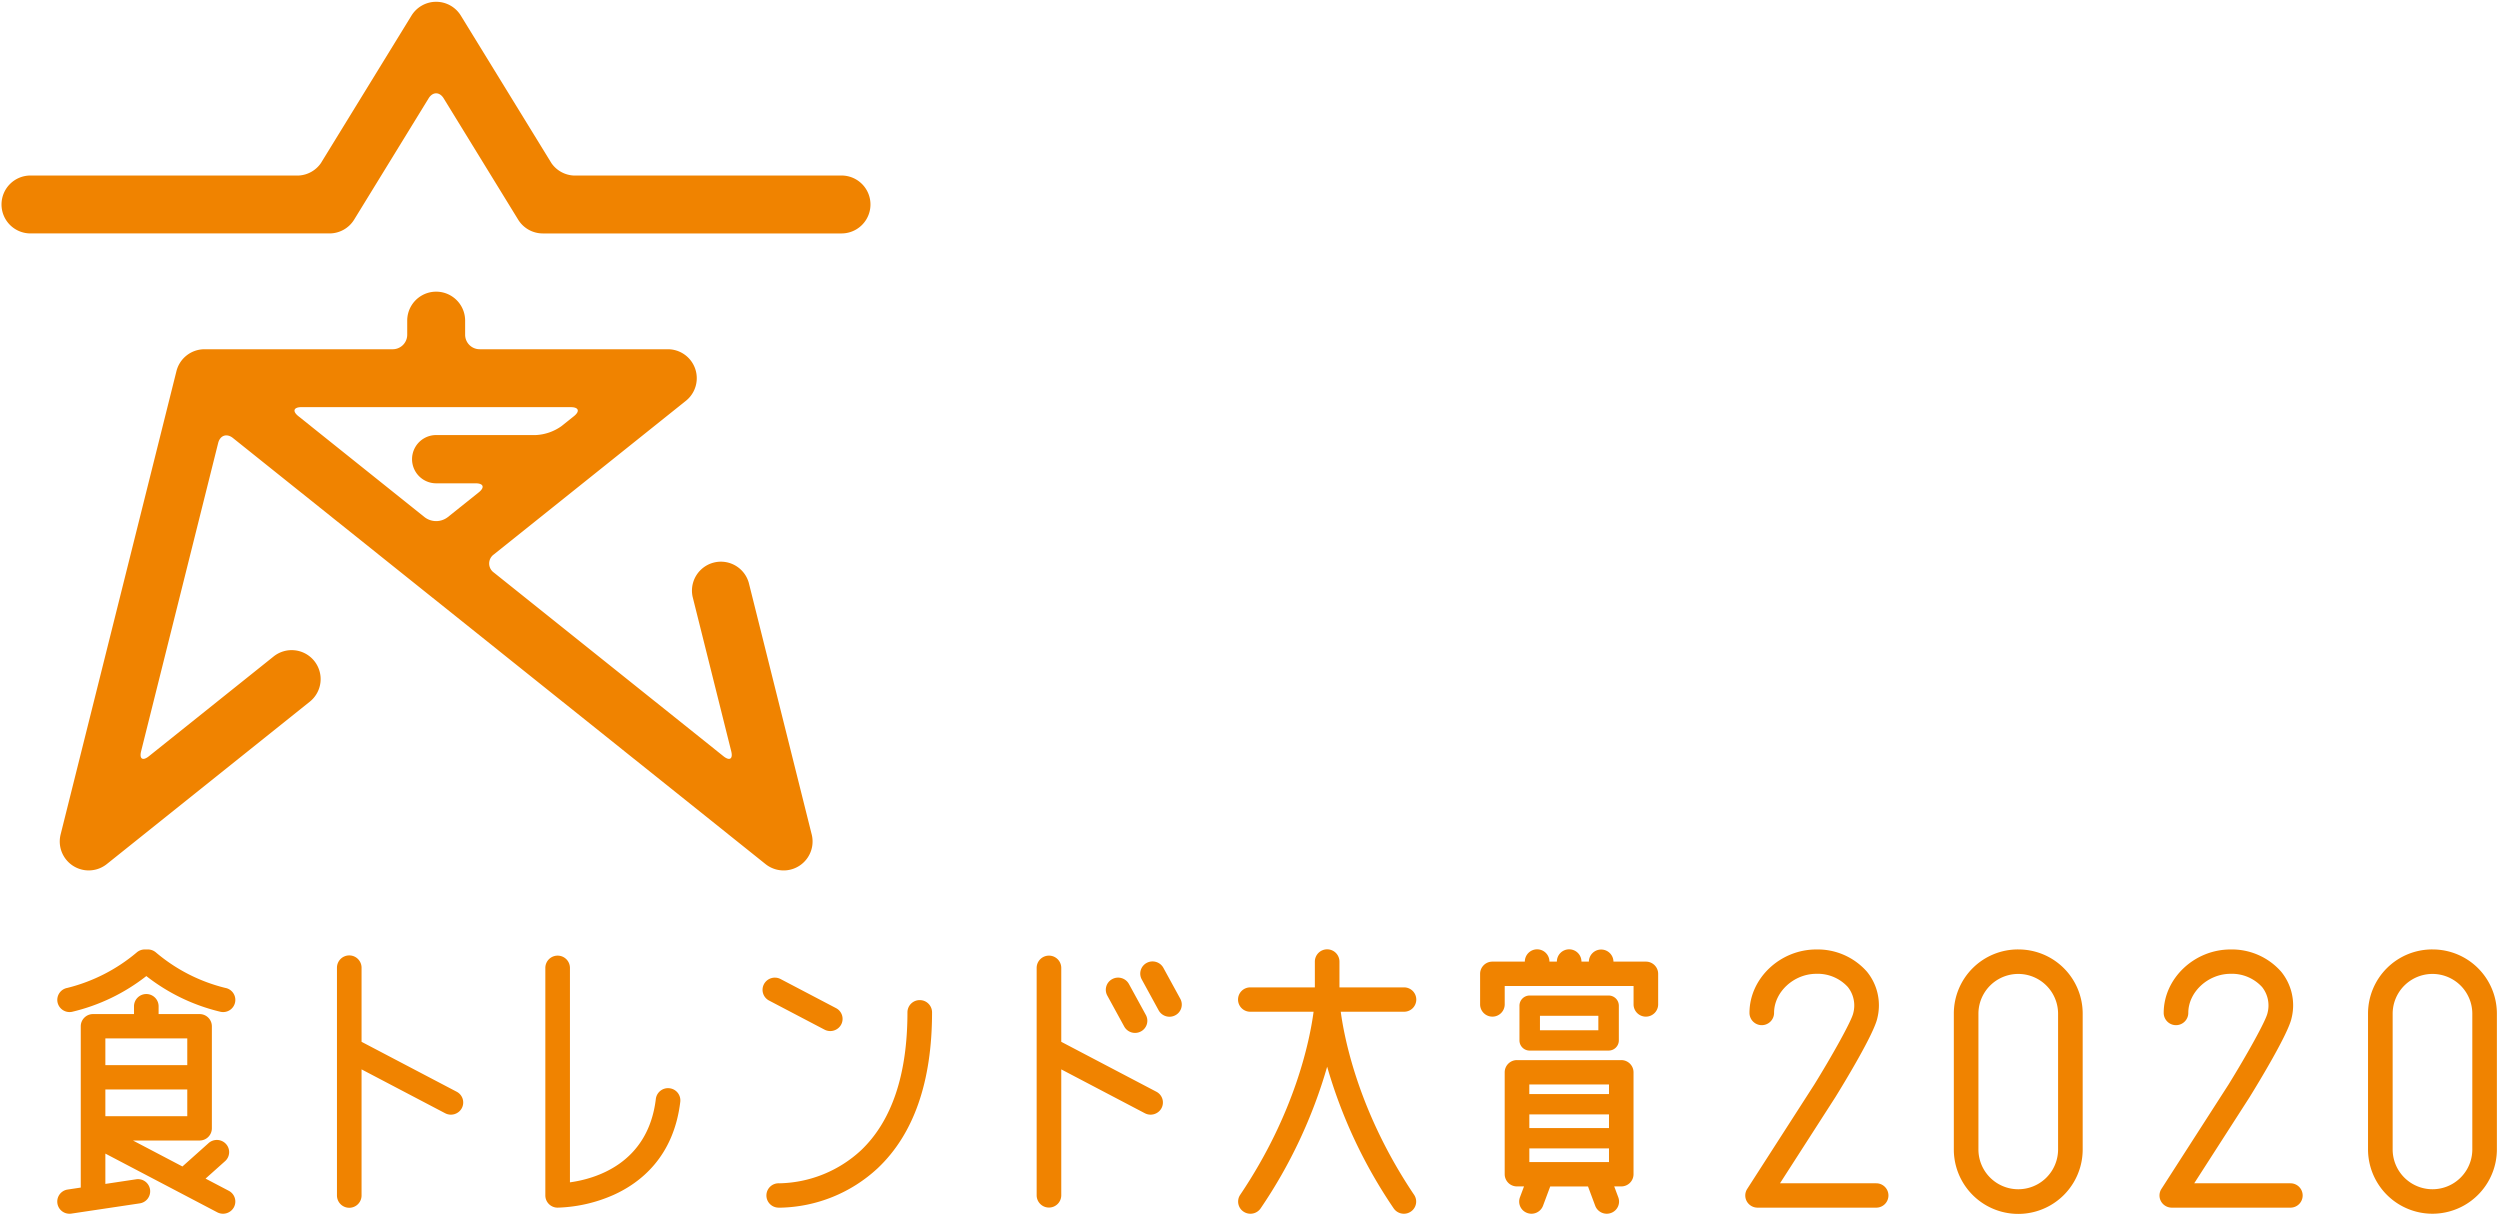 <svg xmlns="http://www.w3.org/2000/svg" width="662" height="322" viewBox="0 0 662 322">
  <defs>
    <style>
      .cls-1 {
        fill: #f08300;
        fill-rule: evenodd;
      }
    </style>
  </defs>
  <path id="logo_star" class="cls-1" d="M120.933,289.093L95.741,275.872V256.251a3.257,3.257,0,0,0-6.514,0v60.31a3.257,3.257,0,0,0,6.514,0V283.17l22.14,11.617a3.277,3.277,0,0,0,4.4-1.337A3.206,3.206,0,0,0,120.933,289.093ZM60.589,315.325l-6.157-3.23,5.171-4.622a3.2,3.2,0,0,0,.235-4.552,3.282,3.282,0,0,0-4.6-.231l-6.929,6.192-13.1-6.874H52.846a3.24,3.24,0,0,0,3.257-3.223V271.753a3.241,3.241,0,0,0-3.257-3.223H42v-2.11a3.258,3.258,0,0,0-6.515,0v2.11H24.643a3.241,3.241,0,0,0-3.258,3.223V314.47l-3.445.517a3.22,3.22,0,0,0,.482,6.409,3.4,3.4,0,0,0,.491-0.036l18.094-2.708a3.224,3.224,0,1,0-.973-6.374L27.9,313.5v-8.029L57.535,321.02a3.277,3.277,0,0,0,4.4-1.337A3.207,3.207,0,0,0,60.589,315.325ZM27.9,295.562v-7.069H49.589v7.069H27.9Zm21.689-20.586v7.07H27.9v-7.07H49.589Zm256.625,14.117-25.192-13.221V256.251a3.258,3.258,0,0,0-6.515,0v60.31a3.258,3.258,0,0,0,6.515,0V283.17l22.139,11.617a3.277,3.277,0,0,0,4.4-1.337A3.207,3.207,0,0,0,306.213,289.093Zm-128.931-.922a3.249,3.249,0,0,0-3.617,2.821c-2.068,17.292-16.23,21.2-22.746,22.09V256.251a3.258,3.258,0,0,0-6.515,0v60.31a3.241,3.241,0,0,0,3.239,3.224h0.028A39.3,39.3,0,0,0,162.5,316.4c7.084-3.2,15.894-10.073,17.638-24.647A3.232,3.232,0,0,0,177.282,288.171Zm66.266-23.34a3.242,3.242,0,0,0-3.257,3.224c0,16.47-4.128,28.76-12.271,36.526a32.731,32.731,0,0,1-21.66,8.759,3.224,3.224,0,1,0-.284,6.441c0.059,0,.25.01,0.556,0.01a39.013,39.013,0,0,0,25.815-10.48c9.528-9.022,14.359-22.9,14.359-41.256A3.242,3.242,0,0,0,243.548,264.831Zm-25.214,7.818a3.274,3.274,0,0,0,4.4-1.337,3.2,3.2,0,0,0-1.351-4.357l-14.68-7.7a3.272,3.272,0,0,0-4.4,1.337,3.2,3.2,0,0,0,1.35,4.357Zm89.725-16.372a3.276,3.276,0,0,0-4.414-1.3,3.205,3.205,0,0,0-1.314,4.369l4.482,8.195a3.274,3.274,0,0,0,4.415,1.3,3.2,3.2,0,0,0,1.314-4.367Zm-10.365,15.549a3.276,3.276,0,0,0,4.414,1.3,3.2,3.2,0,0,0,1.314-4.367l-4.483-8.195a3.273,3.273,0,0,0-4.414-1.3,3.2,3.2,0,0,0-1.314,4.367Zm57.337-3.919h16.718a3.224,3.224,0,1,0,0-6.447H354.688v-6.821a3.257,3.257,0,0,0-6.514,0v6.821h-17.06a3.224,3.224,0,1,0,0,6.447h16.724c-1,7.53-4.875,26.853-19.435,48.48a3.2,3.2,0,0,0,.906,4.468,3.275,3.275,0,0,0,4.516-.893,131.015,131.015,0,0,0,17.606-37.5,131.022,131.022,0,0,0,17.607,37.5,3.276,3.276,0,0,0,4.517.893,3.2,3.2,0,0,0,.9-4.468C359.953,294.839,356.049,275.459,355.031,267.907Zm-336,.032a50.805,50.805,0,0,0,19.717-9.477,50.807,50.807,0,0,0,19.717,9.477,3.369,3.369,0,0,0,.6.056,3.222,3.222,0,0,0,.6-6.393,44.989,44.989,0,0,1-18.413-9.424,3.272,3.272,0,0,0-2.1-.764H38.341a3.269,3.269,0,0,0-2.1.764A45.521,45.521,0,0,1,17.826,261.6a3.226,3.226,0,0,0-2.6,3.762A3.262,3.262,0,0,0,19.028,267.939Zm416.8-13.3h-8.586a3.258,3.258,0,0,0-6.515,0h-1.959a3.257,3.257,0,0,0-6.514,0H410.29a3.257,3.257,0,0,0-6.514,0H395.19a3.24,3.24,0,0,0-3.258,3.222v8.145a3.258,3.258,0,0,0,6.515,0v-4.92h34.12v4.92a3.258,3.258,0,0,0,6.515,0v-8.145A3.24,3.24,0,0,0,435.825,254.639Zm-9.877,23.554a2.7,2.7,0,0,0,2.714-2.684V266.3a2.7,2.7,0,0,0-2.714-2.686H405.067a2.7,2.7,0,0,0-2.714,2.686v9.214a2.7,2.7,0,0,0,2.714,2.684h20.881Zm-18.167-9.212h15.453v3.842H407.781v-3.842Zm21.529,11.734H401.7a3.243,3.243,0,0,0-3.257,3.225v27a3.24,3.24,0,0,0,3.257,3.223h1.856l-1.079,2.89a3.214,3.214,0,0,0,1.926,4.14,3.269,3.269,0,0,0,4.184-1.9l1.914-5.125h10l1.913,5.125a3.269,3.269,0,0,0,4.184,1.9,3.212,3.212,0,0,0,1.927-4.14l-1.079-2.89h1.855a3.239,3.239,0,0,0,3.257-3.223v-27A3.242,3.242,0,0,0,429.31,280.715Zm-24.349,27V304.09h21.093v3.628H404.961Zm0-9V295.09h21.093v3.629H404.961Zm21.093-11.556v2.555H404.961v-2.555h21.093Zm108.373-35.749a16.992,16.992,0,0,0-17.06,16.883v36.218a17.061,17.061,0,0,0,34.121,0V268.3A16.992,16.992,0,0,0,534.427,251.414Zm10.546,53.1a10.547,10.547,0,0,1-21.092,0V268.3a10.547,10.547,0,0,1,21.092,0v36.218Zm-48.136,8.823h-25.5L485.96,290.6c0.011-.016.02-0.032,0.031-0.049,2.4-3.881,10.283-16.868,11.135-20.983a14.072,14.072,0,0,0-2.769-12.275,17.39,17.39,0,0,0-13.409-5.875c-9.587,0-17.687,7.69-17.687,16.788a3.257,3.257,0,0,0,6.514,0c0-5.506,5.221-10.341,11.173-10.341a10.815,10.815,0,0,1,8.362,3.5,7.86,7.86,0,0,1,1.434,6.909c-0.425,2.055-5.673,11.4-10.3,18.889l-17.787,27.67a3.192,3.192,0,0,0-.107,3.28,3.262,3.262,0,0,0,2.855,1.673h31.429A3.224,3.224,0,1,0,496.837,313.338Zm109.687,0h-25.5L595.646,290.6c0.011-.016.021-0.032,0.031-0.049,2.4-3.881,10.284-16.868,11.136-20.983a14.072,14.072,0,0,0-2.77-12.275,17.388,17.388,0,0,0-13.407-5.875c-9.588,0-17.688,7.69-17.688,16.788a3.257,3.257,0,0,0,6.514,0c0-5.506,5.222-10.341,11.174-10.341a10.818,10.818,0,0,1,8.361,3.5,7.856,7.856,0,0,1,1.433,6.909c-0.424,2.055-5.672,11.4-10.3,18.889l-17.787,27.67a3.19,3.19,0,0,0-.107,3.28,3.261,3.261,0,0,0,2.855,1.673h31.429A3.224,3.224,0,1,0,606.524,313.338Zm37.589-61.924A16.991,16.991,0,0,0,627.054,268.3v36.218a17.061,17.061,0,0,0,34.12,0V268.3A16.992,16.992,0,0,0,644.113,251.414Zm10.547,53.1a10.547,10.547,0,0,1-21.092,0V268.3a10.547,10.547,0,0,1,21.092,0v36.218ZM222.836,46.478H151.869a7.639,7.639,0,0,1-5.84-3.267h0l-24-39.08a7.666,7.666,0,0,0-13.067,0l-24,39.08a7.636,7.636,0,0,1-5.839,3.267H8.156a7.667,7.667,0,1,0,0,15.333h79.09a7.667,7.667,0,0,0,6.534-3.654l2.005-3.266h0l17.7-28.831c1.1-1.8,2.908-1.8,4.012,0l19.711,32.1a7.664,7.664,0,0,0,6.534,3.654h79.089A7.667,7.667,0,1,0,222.836,46.478Zm-7.9,174.484-16.669-66.679A7.667,7.667,0,0,0,183.4,158l10.23,40.924c0.512,2.044-.417,2.641-2.063,1.323l-60.8-48.638a2.941,2.941,0,0,1,0-4.791h0l50.86-40.686a7.668,7.668,0,0,0-4.79-13.655H127a3.844,3.844,0,0,1-3.833-3.834V84.813a7.668,7.668,0,0,0-15.335,0v3.834A3.845,3.845,0,0,1,104,92.48H54.159a7.666,7.666,0,0,0-7.438,5.808L16.052,220.962a7.668,7.668,0,0,0,12.227,7.847l53.67-42.936A7.667,7.667,0,1,0,72.371,173.9L41.565,198.543l-2.134,1.707c-1.647,1.318-2.575.722-2.064-1.323l10.2-40.806,10.2-40.805c0.511-2.045,2.277-2.64,3.923-1.324l22.954,18.365,23.468,18.775c0.556,0.443,1.055.843,1.461,1.167l1.017,0.815a0.038,0.038,0,0,1,.011.008l92.109,73.687A7.667,7.667,0,0,0,214.94,220.962Zm-63.8-113.147c2.108,0,2.487,1.078.84,2.393l-3.25,2.6a12.759,12.759,0,0,1-6.826,2.394H115.5a6.39,6.39,0,0,0,0,12.78h10.438c2.108,0,2.486,1.077.84,2.393L118.489,137a5.028,5.028,0,0,1-5.986,0l-33.493-26.8c-1.646-1.315-1.268-2.393.84-2.393h71.293Z"/>
</svg>
